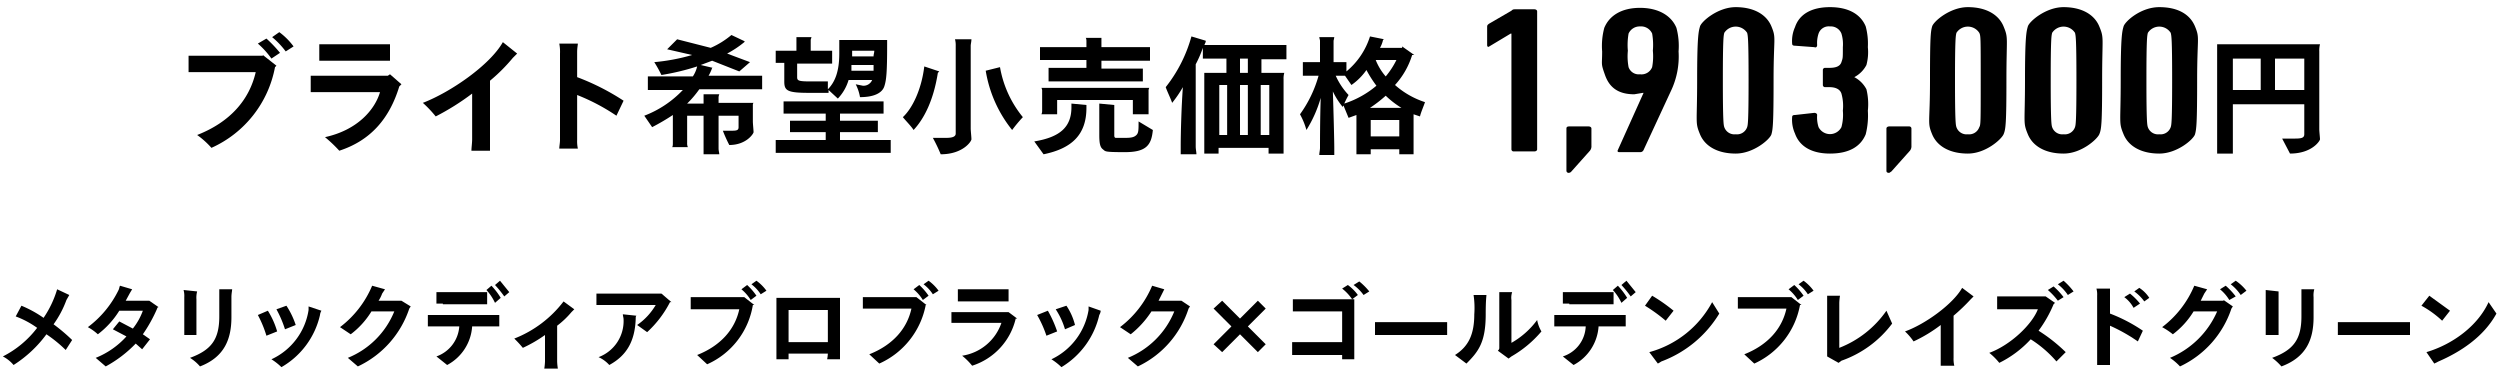 <svg id="レイヤー_1" data-name="レイヤー 1" xmlns="http://www.w3.org/2000/svg" viewBox="0 0 350 52"><title>closing-text02</title><path d="M10.1,47.6,9.2,49a18.9,18.9,0,0,0-2.7-2.2,17,17,0,0,1-4.6,4.3A4.9,4.9,0,0,0,.4,49.9a13.9,13.9,0,0,0,4.8-4,12.6,12.6,0,0,0-3-1.6L3,42.8a15.9,15.9,0,0,1,3.1,1.7,14.3,14.3,0,0,0,1.9-4l1.7.8-.4.7a14,14,0,0,1-1.8,3.4A25.6,25.6,0,0,1,10.1,47.6Z"/><path d="M22,43.2a20.8,20.8,0,0,1-2,3.6l1,.7-1.1,1.4-.9-.8a17.2,17.2,0,0,1-4.2,3.2l-1.4-1.2a11.6,11.6,0,0,0,4.3-3l-1.9-1,.9-1.1,1.9,1A8.9,8.9,0,0,0,20,43.5H16.7a12.2,12.2,0,0,1-3,3.3,7.1,7.1,0,0,0-1.4-1,14.3,14.3,0,0,0,4.3-5.2c.1-.2.1-.4.2-.6l1.7.5-.3.5-.6,1.1h3.3l1.3.9C22.1,43,22,43.1,22,43.2Z"/><path d="M25.8,46.1V41.6a3.1,3.1,0,0,0-.1-1l1.9.2a3.4,3.4,0,0,0-.1,1.1v5H25.8Zm.8,4c3-1.1,4.1-2.6,4.1-5.8V40.5h1.8c0,.2-.1.6-.1,1.1v2.8c0,3.1-1,5.6-4.4,6.9A6,6,0,0,0,26.6,50.1Z"/><path d="M36.1,44.1l1.4-.6a11.3,11.3,0,0,1,1.3,2.9l-1.5.6A15.8,15.8,0,0,0,36.1,44.1ZM38,50.3a9.1,9.1,0,0,0,5.2-6.9v-.5l1.8.6a1.4,1.4,0,0,0-.2.6,11.3,11.3,0,0,1-5.4,7.3A8.3,8.3,0,0,0,38,50.3Zm.7-7,1.4-.5a11.3,11.3,0,0,1,1.3,2.7l-1.5.6A15.5,15.5,0,0,0,38.7,43.3Z"/><path d="M57.5,42.9l-.2.3a13.7,13.7,0,0,1-7.2,8.1l-1.4-1.2a11.8,11.8,0,0,0,6.5-6.5H52a11.5,11.5,0,0,1-2.9,3.2l-1.5-1A14.1,14.1,0,0,0,52.1,40l1.8.5-.4.6a4.7,4.7,0,0,1-.5,1h3.2Z"/><path d="M69.1,44.1h.8v1.6H66.1a6.6,6.6,0,0,1-3.5,5.4l-1.5-1.2a4.8,4.8,0,0,0,3.2-4.2H59.9V44.1h9.2ZM62,42.5h-.9V40.9h7.1v1.7H62Zm8.1-.8-.8.7a7.1,7.1,0,0,0-1.2-1.8l.7-.6A9.6,9.6,0,0,1,70.1,41.7Zm1.2-.8-.7.6a15.3,15.3,0,0,0-1.3-1.6l.7-.6Z"/><path d="M80.4,43.3l-.4.4a12.1,12.1,0,0,1-2,1.9v5a7.7,7.7,0,0,0,.1,1H76.2a7.7,7.7,0,0,0,.1-1V46.9a19.2,19.2,0,0,1-3.1,1.8A15.9,15.9,0,0,0,72,47.4a16,16,0,0,0,6.9-5.2Z"/><path d="M94,42.3h-.2a14.9,14.9,0,0,1-3.2,4.2l-1.4-1a8.8,8.8,0,0,0,2.6-2.8H83.5V41.1h9.1ZM87.2,44l1.9.2c-.1.1-.1.2-.1.4-.1,3.2-1.3,5.2-3.7,6.5A4.5,4.5,0,0,0,83.8,50a5.4,5.4,0,0,0,3.5-5.3C87.3,44.5,87.2,44.2,87.2,44Z"/><path d="M104.2,41.6l1.4,1.1h-.2A11,11,0,0,1,99,51l-1.4-1.3c3.3-1.3,5.3-3.6,5.9-6.4H96.7V41.6h7.5Zm1.7-.2-.8.6a6.1,6.1,0,0,0-1.3-1.5l.8-.6A8.7,8.7,0,0,1,105.9,41.4Zm1.4-.7-.8.5a5.5,5.5,0,0,0-1.3-1.4l.7-.5A6.2,6.2,0,0,1,107.3,40.7Z"/><path d="M115.8,50.3a5.4,5.4,0,0,0,.1-.8h-5.5v.8h-1.7V41.7h8.9v8.6Zm-5.4-6.9v4.5h5.5V43.4Z"/><path d="M128.3,41.6l1.4,1.1h-.1a11.3,11.3,0,0,1-6.5,8.2l-1.4-1.3c3.3-1.3,5.3-3.6,5.9-6.4h-6.8V41.6h7.5Zm1.7-.2-.8.6a6.1,6.1,0,0,0-1.3-1.5l.8-.6A8.7,8.7,0,0,1,130,41.4Zm1.4-.7-.8.5a5.5,5.5,0,0,0-1.3-1.4l.7-.5A6.2,6.2,0,0,1,131.4,40.7Z"/><path d="M142.4,44.6h-.2a9.1,9.1,0,0,1-6.1,6.6,9.2,9.2,0,0,0-1.4-1.4,6.9,6.9,0,0,0,5.5-4.6h-7V43.7h8Zm-7.5-2.4h-.8V40.5h7.1v1.7h-6.3Z"/><path d="M145.2,44.1l1.5-.6a16.3,16.3,0,0,1,1.3,2.9l-1.5.6A15.7,15.7,0,0,0,145.2,44.1Zm2,6.2a9.3,9.3,0,0,0,5.2-6.9v-.5l1.7.6a1.4,1.4,0,0,1-.2.6,11.5,11.5,0,0,1-5.3,7.3A8.3,8.3,0,0,0,147.2,50.3Zm.6-7,1.5-.5a8.5,8.5,0,0,1,1.2,2.7l-1.4.6A10.5,10.5,0,0,0,147.8,43.3Z"/><path d="M166.6,42.9l-.2.3a13.5,13.5,0,0,1-7.1,8.1l-1.4-1.2a11.8,11.8,0,0,0,6.5-6.5h-3.2a13.2,13.2,0,0,1-2.9,3.2l-1.5-1a14.1,14.1,0,0,0,4.5-5.8l1.7.5-.3.6-.5,1h3.2Z"/><path d="M173.6,46.8l-2.5,2.5-1.2-1.1,2.5-2.5-2.5-2.5,1.2-1.1,2.5,2.5,2.5-2.5,1.1,1.1-2.5,2.5,2.5,2.5-1.1,1.1Z"/><path d="M189.6,49.5v.8h-1.7v-.6h-7V47.9h7V43.6H181V41.9h8.6Zm.5-8.2-.8.6a6.6,6.6,0,0,0-1.4-1.5l.8-.5A6.2,6.2,0,0,1,190.1,41.3Zm1.6-.5-.8.5a6.2,6.2,0,0,0-1.4-1.4l.8-.5A9.3,9.3,0,0,1,191.7,40.8Z"/><path d="M202.6,46.9H192.5V45.1h10.1Z"/><path d="M206.3,41.3h1.8c0,.2-.1.7-.1,2.7,0,3.9-1,5.2-2.7,6.9l-1.6-1.2c1.9-1.2,2.7-2.9,2.7-5.7A12.3,12.3,0,0,0,206.3,41.3Zm9.5,5.1a15.8,15.8,0,0,1-4.2,3.5l-.4.3-1.5-1.1c.2-.2.2-.3.2-.4V40.9h1.8a2.5,2.5,0,0,0-.1,1.1V48a11.5,11.5,0,0,0,3.6-3.2A4.8,4.8,0,0,0,215.8,46.4Z"/><path d="M226.8,44.1h.8v1.6h-3.8a6.6,6.6,0,0,1-3.5,5.4l-1.5-1.2a4.6,4.6,0,0,0,3.2-4.2h-4.4V44.1h9.2Zm-7.1-1.6h-.9V40.9h7.1v1.7h-6.2Zm8.1-.8-.8.7a7.1,7.1,0,0,0-1.2-1.8l.7-.6A9.6,9.6,0,0,1,227.8,41.7Zm1.2-.8-.7.6a15.3,15.3,0,0,0-1.3-1.6l.7-.6Z"/><path d="M230.3,42.8l1-1.4a23.7,23.7,0,0,1,3,2.1l-1.1,1.4A23.2,23.2,0,0,0,230.3,42.8Zm10.4,1.1a16,16,0,0,1-8.1,6.7l-.5.3-1.2-1.6a14.2,14.2,0,0,0,8.8-7Z"/><path d="M250.8,41.6l1.4,1.1H252a11.2,11.2,0,0,1-6.4,8.2l-1.4-1.3c3.3-1.3,5.3-3.6,5.9-6.4h-6.8V41.6h7.5Zm1.7-.2-.8.6a6.1,6.1,0,0,0-1.3-1.5l.8-.6A8.7,8.7,0,0,1,252.5,41.4Zm1.4-.7-.8.5a5.5,5.5,0,0,0-1.3-1.4l.7-.5A6.2,6.2,0,0,1,253.9,40.7Z"/><path d="M264.9,45.3a15.1,15.1,0,0,1-7.1,5.2l-.4.3-1.6-.9V41.4h1.8a7.7,7.7,0,0,0-.1,1v6.3a14.4,14.4,0,0,0,6.6-5.2Z"/><path d="M276.3,41.5l-.4.4a26.6,26.6,0,0,1-2.4,2.3v5.9a4.1,4.1,0,0,0,.1,1.1h-1.9V45.5a20.2,20.2,0,0,1-3.8,2.3,8.1,8.1,0,0,0-1.2-1.4c2.8-1,6.7-3.8,8-6.1Z"/><path d="M285.4,46.3a22.8,22.8,0,0,1,3.8,3l-1.3,1.3a16.1,16.1,0,0,0-3.6-3.1,14.9,14.9,0,0,1-4.4,3.3,9.2,9.2,0,0,0-1.4-1.4c3-1.1,6-4,6.8-6.1h-5.7V41.5h6.8l1.3.9-.2.2A17.4,17.4,0,0,1,285.4,46.3Zm1.3-5.7.8-.5a9.6,9.6,0,0,1,1.4,1.5l-.8.5A9.6,9.6,0,0,0,286.7,40.6Zm3.6.2-.8.5a6.4,6.4,0,0,0-1.4-1.5l.8-.5A10,10,0,0,1,290.3,40.8Z"/><path d="M295.4,43.9a22.2,22.2,0,0,1,4.6,2.4l-.7,1.5a23.6,23.6,0,0,0-3.9-2.2v5.5h-1.8V41.4a3.1,3.1,0,0,0-.1-1h1.9v3.4Zm2-2.3.8-.5a9.3,9.3,0,0,1,1.4,1.4l-.9.6A4.5,4.5,0,0,0,297.4,41.6Zm3.5.1-.7.5a6.2,6.2,0,0,0-1.4-1.4l.7-.5A4.7,4.7,0,0,1,300.9,41.7Z"/><path d="M311.3,42l1.3.9-.2.3a13.7,13.7,0,0,1-7.2,8.1,8.1,8.1,0,0,0-1.4-1.2,12.4,12.4,0,0,0,6.6-6.5h-3.3a11.5,11.5,0,0,1-2.9,3.2,9.7,9.7,0,0,0-1.5-1,14.1,14.1,0,0,0,4.5-5.8l1.8.5-.4.6-.5,1h3.2Zm1.7-.5-.9.5a5.8,5.8,0,0,0-1.3-1.5l.8-.5A10,10,0,0,1,313,41.5Zm1.5-.8-.8.6a6.4,6.4,0,0,0-1.4-1.5l.7-.5A6.7,6.7,0,0,1,314.5,40.7Z"/><path d="M317.2,46.1V40.6l1.8.2v6.1h-1.8Zm.9,4c3-1.1,4.1-2.6,4.1-5.8V40.5H324a3.1,3.1,0,0,0-.1,1.1v2.8c0,3.1-1,5.6-4.5,6.9A8,8,0,0,0,318.1,50.1Z"/><path d="M337.4,46.9H327.3V45.1h10.1Z"/><path d="M339,42.8l1.1-1.4,2.9,2.1-1.1,1.4A14.2,14.2,0,0,0,339,42.8Zm10.5,1.1c-1.8,3.3-5.1,5.4-8.1,6.7l-.6.3-1.1-1.6c3.7-1.1,7.2-3.7,8.7-7Z"/><path d="M36.8,7.7l1.9,1.5-.2.2a15.5,15.5,0,0,1-8.9,11.3,11.6,11.6,0,0,0-2-1.8c4.6-1.8,7.3-4.9,8.2-8.8H26.4V7.8H36.8Zm2.4-.3L38,8.2a12,12,0,0,0-1.9-2.1l1.2-.7A17.5,17.5,0,0,1,39.2,7.4Zm1.9-.9L40,7.2a11.4,11.4,0,0,0-1.9-2l1-.7A9.5,9.5,0,0,1,41.1,6.5Z"/><path d="M56.2,11.8l-.3.3c-1.4,4.6-4.1,7.6-8.4,9a19.5,19.5,0,0,0-2-1.9c4.6-1,7-3.9,7.7-6.3H43.5V10.6H54.3l.3-.2ZM45.9,8.5H44.7V6.2h9.9V8.5H45.9Z"/><path d="M72.4,7.5l-.6.6a24.2,24.2,0,0,1-3.2,3.2v9.8H66c0-.4.1-1.1.1-1.6V13.1A34.6,34.6,0,0,1,61,16.3a16.2,16.2,0,0,0-1.8-1.9c3.9-1.5,9.4-5.3,11.2-8.5Z"/><path d="M80.8,13.3v6.3a4.9,4.9,0,0,0,.1,1.2H78.3c0-.3.1-.8.1-1.2V7.5a6.1,6.1,0,0,0-.1-1.4h2.6c0,.2-.1.6-.1,1.2v3.5a33,33,0,0,1,6.5,3.3l-1,2.1A28.3,28.3,0,0,0,80.8,13.3Z"/><path d="M96.2,14.5h2.3V13.2h2.2a1.3,1.3,0,0,0-.1.6v.6h4.9c-.1.1-.1.2-.1.4v2.2c0,.3.1,1.3.1,1.5s-1,1.8-3.4,1.8a19.5,19.5,0,0,1-.9-2h1.3c.7,0,.9-.1.9-.5V16.2h-2.8v4.6c0,.3.1.6.1.8H98.5V16.2H96.2V20a1.3,1.3,0,0,0,.1.6H94.1c.1-.1.1-.4.1-.6V16.1a30.9,30.9,0,0,1-2.9,1.7l-1.1-1.6a14.6,14.6,0,0,0,5.4-3.6H90.7V10.7H97a4.2,4.2,0,0,0,.6-1.4,33.3,33.3,0,0,1-5,1.2,18,18,0,0,0-1-1.8,27.7,27.7,0,0,0,5.3-1l-3.5-.8,1.4-1.4,4.7,1.2a11.9,11.9,0,0,0,2.9-1.8l1.9.9a.1.1,0,0,0-.1.1,14.3,14.3,0,0,1-2.4,1.6L105,8.7,103.5,10,99.7,8.5l-1.6.6,1.7.4h-.1a5.4,5.4,0,0,1-.5,1.1h7.5v1.9H97.9A14.5,14.5,0,0,1,96.2,14.5Z"/><path d="M109.6,8.8h-1V7.1h2.9V5.2h2.1c0,.1-.1.3-.1.4V7.1h3V8.9h-4.9v1.9c0,.5.2.6,1.9.6h2.4v1.1c1-1,1.6-2.5,1.6-5V5.6h6.7v.6c0,3.9-.1,5-.4,5.9s-1.4,1.5-3.4,1.5a6.2,6.2,0,0,0-.6-1.8l1,.2a1.3,1.3,0,0,0,1.3-.8h-3.3a6.4,6.4,0,0,1-1.5,2.6L116,12.6V13h-2.7c-3.1,0-3.5-.3-3.5-1.6V8.8Zm15.1,10.8v1.8H108.6V19.6h7V18.5h-5V16.9h5v-1h-5.9V14.2h14v1.7h-6.1v1h5.3v1.6h-5.3v1.1h7.1Zm-2.4-9.7V9.1h-3.1v.8Zm-3-2.8v.8h3c0-.3.1-.5.1-.8Z"/><path d="M131.3,10.2c-.6,3.8-1.9,6.4-3.4,8-.3-.5-1.1-1.3-1.5-1.8,1.3-1.2,2.6-3.8,3-7.1l2.1.7Zm4.6-3.8V18c0,.3.1,1.2.1,1.5s-1.2,2.1-4.3,2.1a22.9,22.9,0,0,0-1.1-2.3h1.9c.9,0,1.3-.2,1.3-.6V6.4a3.1,3.1,0,0,0-.1-.9H136C136,5.8,135.9,6.2,135.9,6.4Zm7.3,10a20.3,20.3,0,0,0-1.5,1.8A17.8,17.8,0,0,1,138,9.9l2-.5A15.1,15.1,0,0,0,143.2,16.4Z"/><path d="M150,14.5l2.1.2v.4c0,3.8-2.1,5.7-6,6.5l-1.3-1.8c3.6-.6,5.2-2,5.2-4.8Zm-2.8-6.1h-1.6V6.6h6.5V5.8c0-.1,0-.4-.1-.5h2.2V6.6H161V8.5h-6.8V9.6H160v1.8H146.8V9.5h5.3V8.4Zm13.6,4.4V16h-2.2V14H148v2h-2.2a1.1,1.1,0,0,0,.1-.5V12.8a.9.9,0,0,0-.1-.5h15.1A.9.9,0,0,0,160.8,12.8Zm.6,5.4c-.2,2.1-.9,3.1-3.9,3.1s-2.7-.1-3.1-.4-.5-.9-.5-2V14.5l2.1.2V19c0,.2.1.3.2.3h1.4c.8,0,1.2-.1,1.5-.4s.3-.7.3-1.9Z"/><path d="M176.6,8.2v2h3.2a2.8,2.8,0,0,0-.1.9V21.5h-2.1v-.8h-7v.8h-2V10.2h3.1v-2h-3.3V6.7a16,16,0,0,1-1,2.3V20.5c0,.4.1.8.1,1.1h-2.2V20.5c0-1.9.1-5.5.3-8.3a16.4,16.4,0,0,1-1.5,2.2c-.2-.6-.7-1.6-.9-2.2a19.9,19.9,0,0,0,3.6-7.1l2,.6v.2c-.1.1-.1.3-.2.4h11.5v2h-3.5Zm-5.9,10.7h1.1v-7h-1.1Zm4-10.7h-1.1v2h1.1Zm-1.1,3.7v7h1.1v-7Zm4.1,0h-1.2v7h1.2Z"/><path d="M197.9,16v5.6h-2v-.7h-4v.7h-2V16.1l-1.1.4-.7-1.7c-.1,0-.1.1-.1.2a10.5,10.5,0,0,1-1.4-2.2c.1,2.9.2,7,.2,7.9v1h-2.1c0-.3.1-.7.1-1s0-4.2.1-7a17.5,17.5,0,0,1-2,4.5A10.2,10.2,0,0,0,182,16a17,17,0,0,0,2.6-5.4h-2.2V8.7h2.4v-3c0-.1-.1-.4-.1-.5h2.1a4.3,4.3,0,0,1-.1.5v3h1.8V10a10.4,10.4,0,0,0,3.3-4.9l2,.4a.2.2,0,0,0-.2.2,4.2,4.2,0,0,1-.4,1h3.1V6.5L198,7.7h-.3a11,11,0,0,1-2.4,4.2,11.8,11.8,0,0,0,4.2,2.4c-.2.6-.6,1.5-.7,2Zm-5.2-4a16.4,16.4,0,0,1-1.4-2.2,8.4,8.4,0,0,1-2.1,2.1l-.9-1.3H187a9.7,9.7,0,0,0,1.8,2.7,13.4,13.4,0,0,0-.6,1.2A13.3,13.3,0,0,0,192.7,12Zm-.9,3.1h4.4a12.8,12.8,0,0,1-2.2-1.7A18.4,18.4,0,0,1,191.8,15.1Zm4.1,4V16.8h-4v2.3Zm-.4-10.7h-2.9a7.9,7.9,0,0,0,1.4,2.3A11.4,11.4,0,0,0,195.5,8.4Z"/><path d="M211.6,4.7h-.1l-3,1.8c-.1.1-.3.1-.3-.2V3.8c0-.2,0-.3.3-.5l3.1-1.8c.2-.2.3-.2.6-.2h2.6c.2,0,.4.1.4.3V20.9c0,.2-.2.3-.4.3h-2.9a.3.3,0,0,1-.3-.3Z"/><path d="M219.3,18c0-.2.1-.3.4-.3h2.7c.2,0,.4.1.4.3v2.4a1,1,0,0,1-.3.8L220,24a.5.5,0,0,1-.4.2.3.3,0,0,1-.3-.3Z"/><path d="M230.1,13H230l-1.2.2c-2.3,0-3.5-1-4.1-2.7s-.4-1.3-.4-3.3a9.8,9.8,0,0,1,.3-3.3c.7-1.7,2.4-2.8,5-2.8s4.4,1.1,5.1,2.8a9.8,9.8,0,0,1,.3,3.3,11.2,11.2,0,0,1-1.1,5.6l-3.8,8.2a.5.5,0,0,1-.5.3h-2.9c-.2,0-.3-.1-.2-.3Zm1.2-3.6a8.2,8.2,0,0,0,.1-2.3,9.3,9.3,0,0,0-.1-2.4,1.7,1.7,0,0,0-1.7-1,1.7,1.7,0,0,0-1.6,1,9.3,9.3,0,0,0-.1,2.4,8.2,8.2,0,0,0,.1,2.3,1.5,1.5,0,0,0,1.6,1A1.6,1.6,0,0,0,231.3,9.4Z"/><path d="M237.6,11.2c0-6.1.2-6.8.4-7.5S240.5,1,243,1s4.3,1,5,2.7.3,1.4.3,7.5-.1,6.9-.3,7.6-2.5,2.7-5,2.7-4.3-1-5-2.7S237.6,17.4,237.6,11.2Zm5.4,7.6a1.5,1.5,0,0,0,1.6-1c.1-.3.2-.7.2-6.6s-.1-6.2-.2-6.6a1.9,1.9,0,0,0-3.2,0c-.1.4-.2.8-.2,6.6s.1,6.3.2,6.6A1.5,1.5,0,0,0,243,18.8Z"/><path d="M250.9,16.4c0-.2.1-.3.4-.3l2.7-.3c.2,0,.4.1.4.3a4.5,4.5,0,0,0,.2,1.7,1.8,1.8,0,0,0,3.2,0,6.5,6.5,0,0,0,.2-2.3,6.4,6.4,0,0,0-.2-2.4c-.2-.6-.8-.9-1.7-.9h-.6a.3.3,0,0,1-.3-.3V9.8a.3.3,0,0,1,.3-.3h.6c.9,0,1.5-.2,1.7-.8s.2-.5.2-2.1a5.1,5.1,0,0,0-.2-1.9,1.6,1.6,0,0,0-1.6-1,1.5,1.5,0,0,0-1.6,1,4.2,4.2,0,0,0-.2,1.6c0,.3-.2.4-.4.3l-2.7-.2c-.3,0-.4-.1-.4-.3a4.7,4.7,0,0,1,.4-2.3c.6-1.8,2.3-2.8,4.9-2.8s4.3,1,5,2.7a9.3,9.3,0,0,1,.3,2.9,6.9,6.9,0,0,1-.2,2.5,4,4,0,0,1-1.7,1.7h0a4,4,0,0,1,1.7,1.7,8.8,8.8,0,0,1,.2,3,10.7,10.7,0,0,1-.3,3.3c-.7,1.7-2.3,2.7-5,2.7s-4.3-1.1-4.9-2.8A4.7,4.7,0,0,1,250.9,16.4Z"/><path d="M264.1,18c0-.2.2-.3.4-.3h2.8a.3.3,0,0,1,.3.3v2.4a1,1,0,0,1-.3.8L264.8,24l-.3.2c-.3,0-.4-.1-.4-.3Z"/><path d="M270.2,11.2c0-6.1.1-6.8.3-7.5S273,1,275.5,1s4.3,1,5,2.7.4,1.4.4,7.5-.1,6.9-.4,7.6-2.5,2.7-5,2.7-4.3-1-5-2.7S270.2,17.4,270.2,11.2Zm5.3,7.6a1.5,1.5,0,0,0,1.6-1c.2-.3.2-.7.2-6.6s0-6.2-.2-6.6a1.9,1.9,0,0,0-3.2,0c-.1.4-.2.8-.2,6.6s.1,6.3.2,6.6A1.5,1.5,0,0,0,275.5,18.8Z"/><path d="M283.5,11.2c0-6.1.2-6.8.4-7.5s2.5-2.7,5-2.7,4.3,1,5,2.7.4,1.4.4,7.5-.1,6.9-.4,7.6-2.5,2.7-5,2.7-4.3-1-5-2.7S283.5,17.4,283.5,11.2Zm5.4,7.6a1.5,1.5,0,0,0,1.6-1c.1-.3.2-.7.2-6.6s-.1-6.2-.2-6.6a1.9,1.9,0,0,0-3.2,0c-.1.4-.2.8-.2,6.6s.1,6.3.2,6.6A1.5,1.5,0,0,0,288.9,18.8Z"/><path d="M296.9,11.2c0-6.1.2-6.8.4-7.5s2.4-2.7,5-2.7,4.3,1,5,2.7.3,1.4.3,7.5-.1,6.9-.3,7.6-2.5,2.7-5,2.7-4.3-1-5-2.7S296.9,17.4,296.9,11.2Zm5.4,7.6a1.5,1.5,0,0,0,1.6-1c.1-.3.2-.7.2-6.6s-.1-6.2-.2-6.6a1.9,1.9,0,0,0-3.2,0c-.1.4-.2.8-.2,6.6s.1,6.3.2,6.6A1.5,1.5,0,0,0,302.3,18.8Z"/><path d="M324.7,18.1c0,.3.1,1.2.1,1.4s-1.1,2-4.2,2l-1.1-2.1h1.8c.9,0,1.3-.1,1.3-.6V14.6h-10v6.9h-2.2V6.2h14.4a3.4,3.4,0,0,0-.1,1Zm-12.1-5.5h3.9V8.2h-3.9Zm10,0V8.2h-4.1v4.4Z"/></svg>